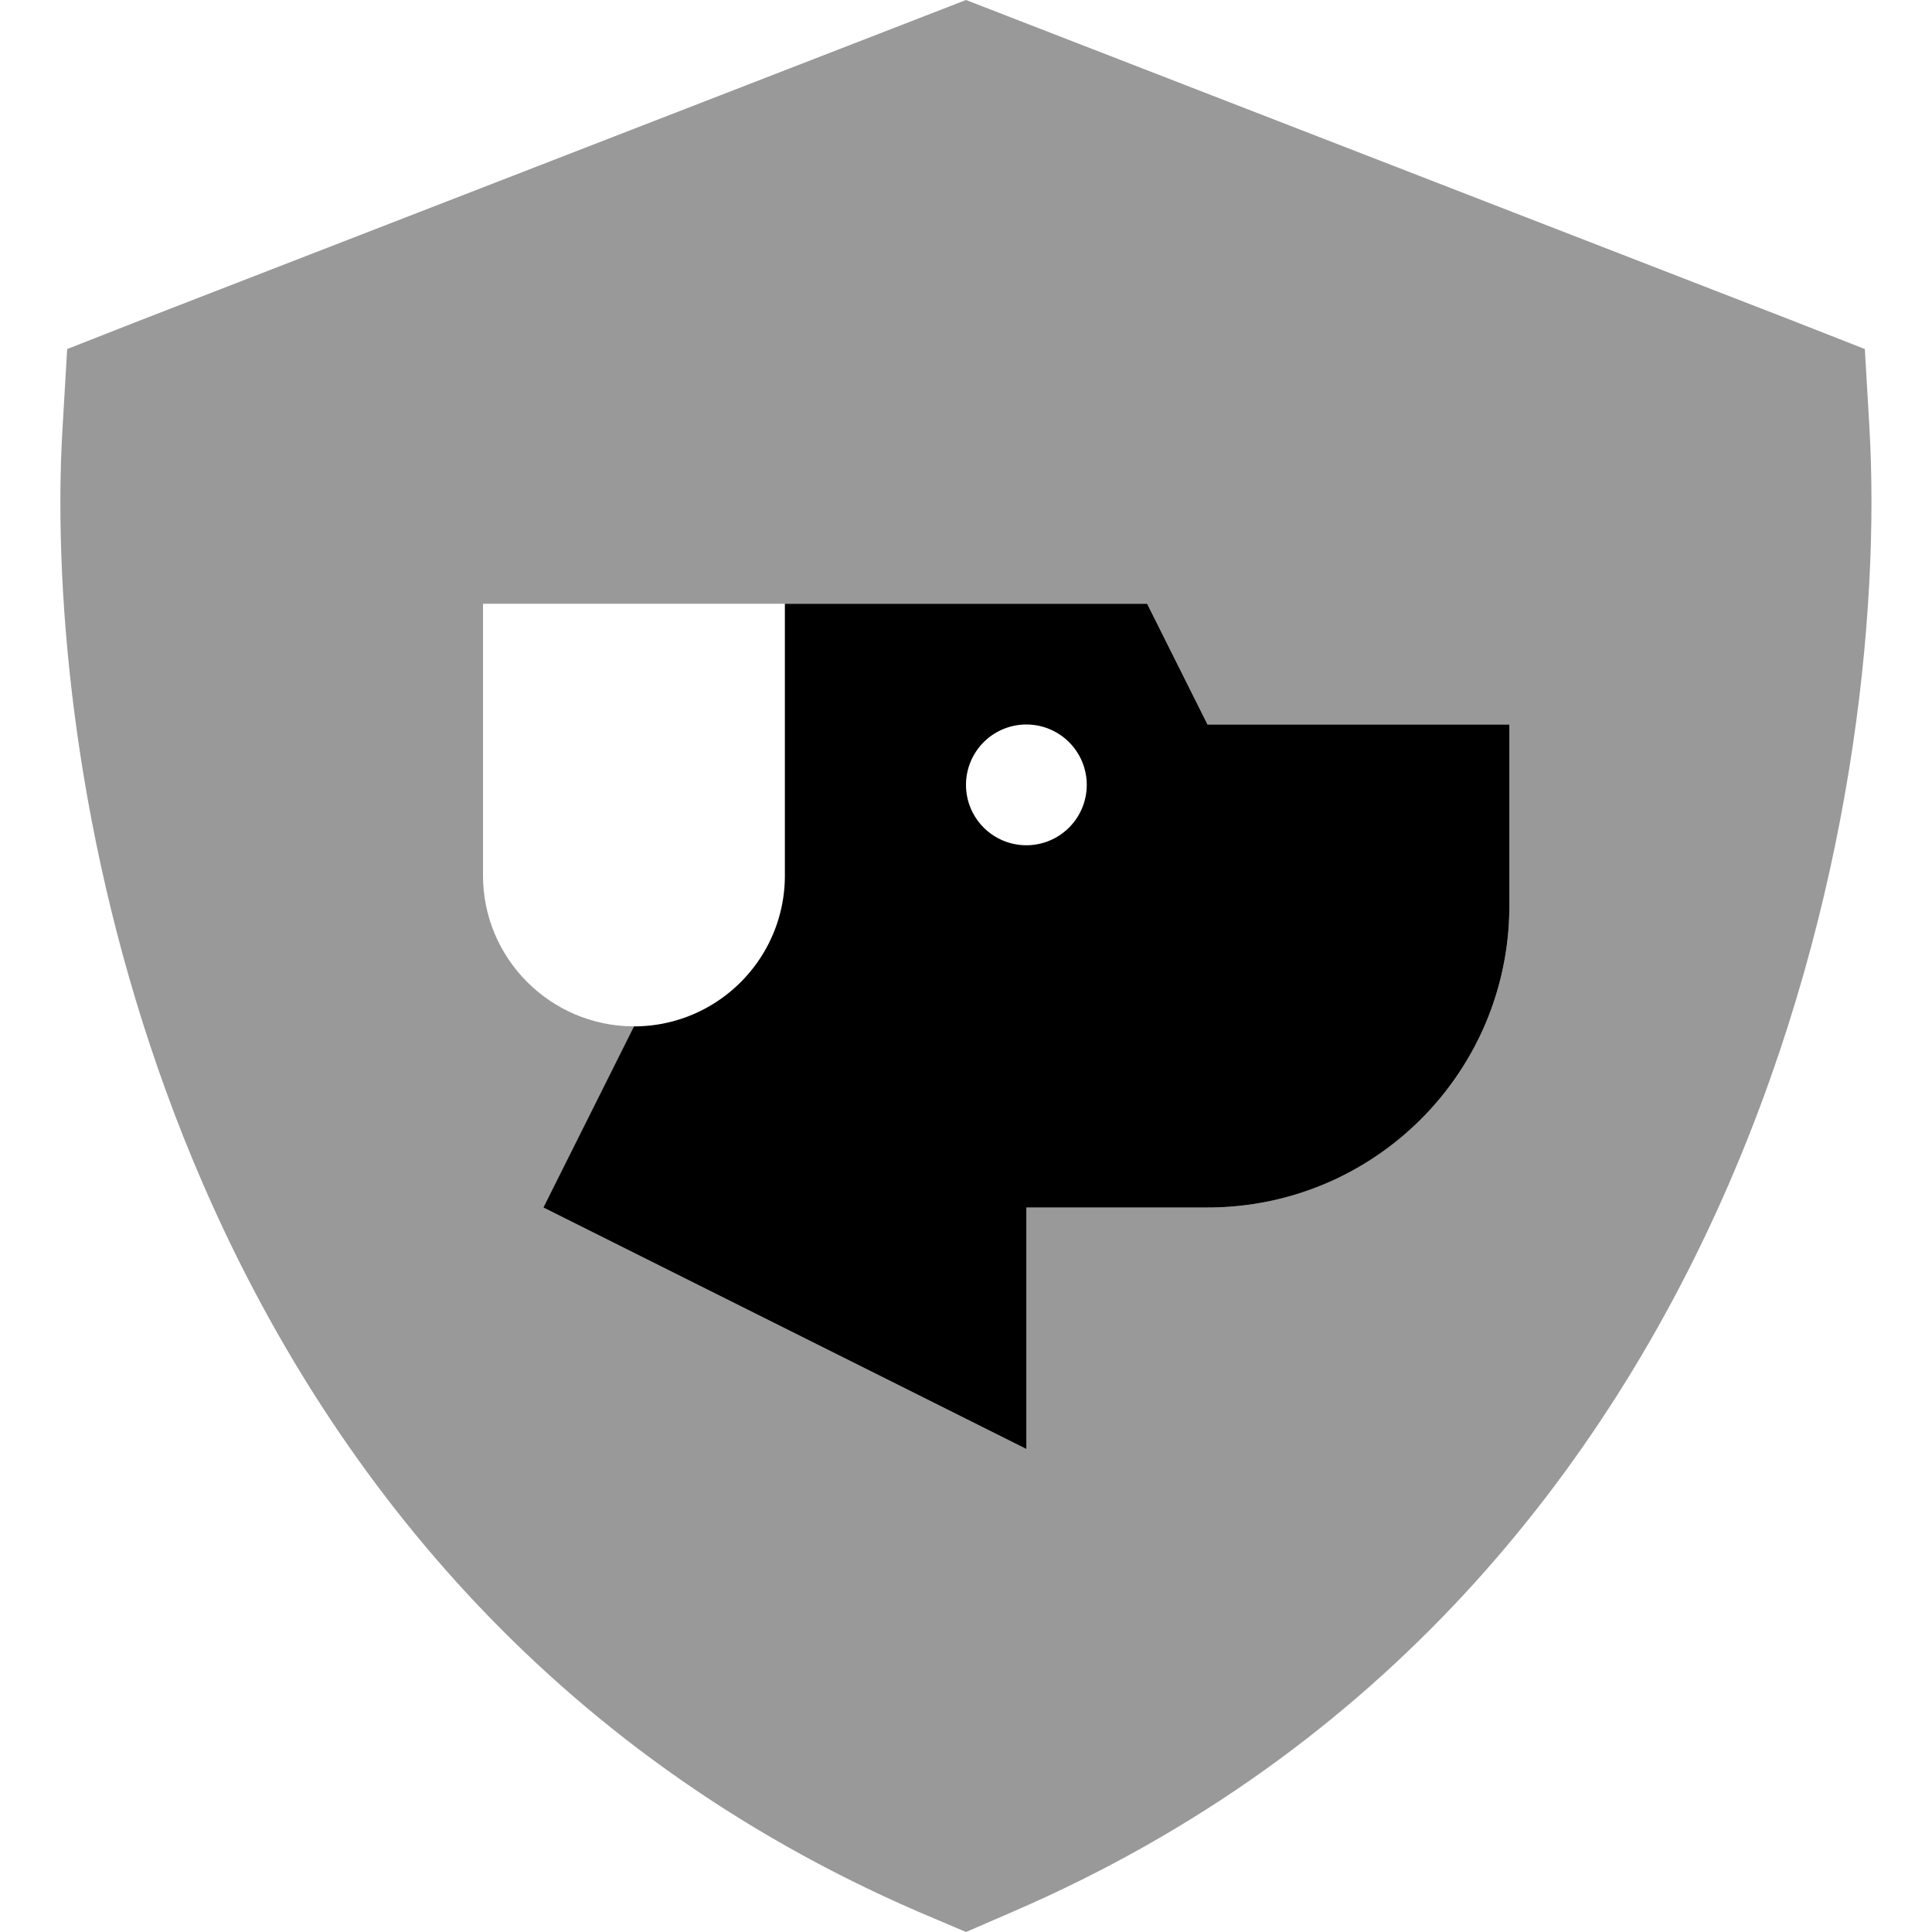 <svg xmlns="http://www.w3.org/2000/svg" viewBox="0 0 512 512"><!--! Font Awesome Pro 6.7.2 by @fontawesome - https://fontawesome.com License - https://fontawesome.com/license (Commercial License) Copyright 2024 Fonticons, Inc. --><defs><style>.fa-secondary{opacity:.4}</style></defs><path class="fa-secondary" d="M16 133.1c0 49.1 9.5 115.6 37.9 180.9c32.7 75.2 91 150 189.4 192.6L256 512l12.7-5.5c98.4-42.6 156.7-117.3 189.4-192.6c32.4-74.7 40.2-151 37.3-200.9l-1.2-20.5L475.1 85 267.6 4.5 256 0 244.4 4.5 36.9 85 17.8 92.5 16.6 113c-.4 6.3-.6 13-.6 20.1zM128 160l72 0 8 0c8 0 16 0 24 0c24 0 48 0 72 0l16 32c26.7 0 53.3 0 80 0c0 16 0 32 0 48.3c0 1.4 0 2.7-.1 4.1c-.1 1.2-.2 2.5-.3 3.8c-.3 2.7-.7 5.3-1.2 7.9c-1.1 5.2-2.6 10.2-4.7 15c-4 9.6-9.9 18.2-17.1 25.4C362.1 311 342.1 320 320 320l-48 0c0 21.3 0 42.7 0 64c-42.7-21.3-85.3-42.7-128-64c8-16 16-32 24-48l-.3 0c-21.9-.2-39.7-18-39.7-40l0-72z"/><path class="fa-primary" d="M144 320l24-48c22.1 0 40-17.9 40-40l0-72 24 0 72 0 16 32 80 0 0 48c0 44.2-35.8 80-80 80l-48 0 0 64L144 320zm128-96a16 16 0 1 0 0-32 16 16 0 1 0 0 32z"/></svg>